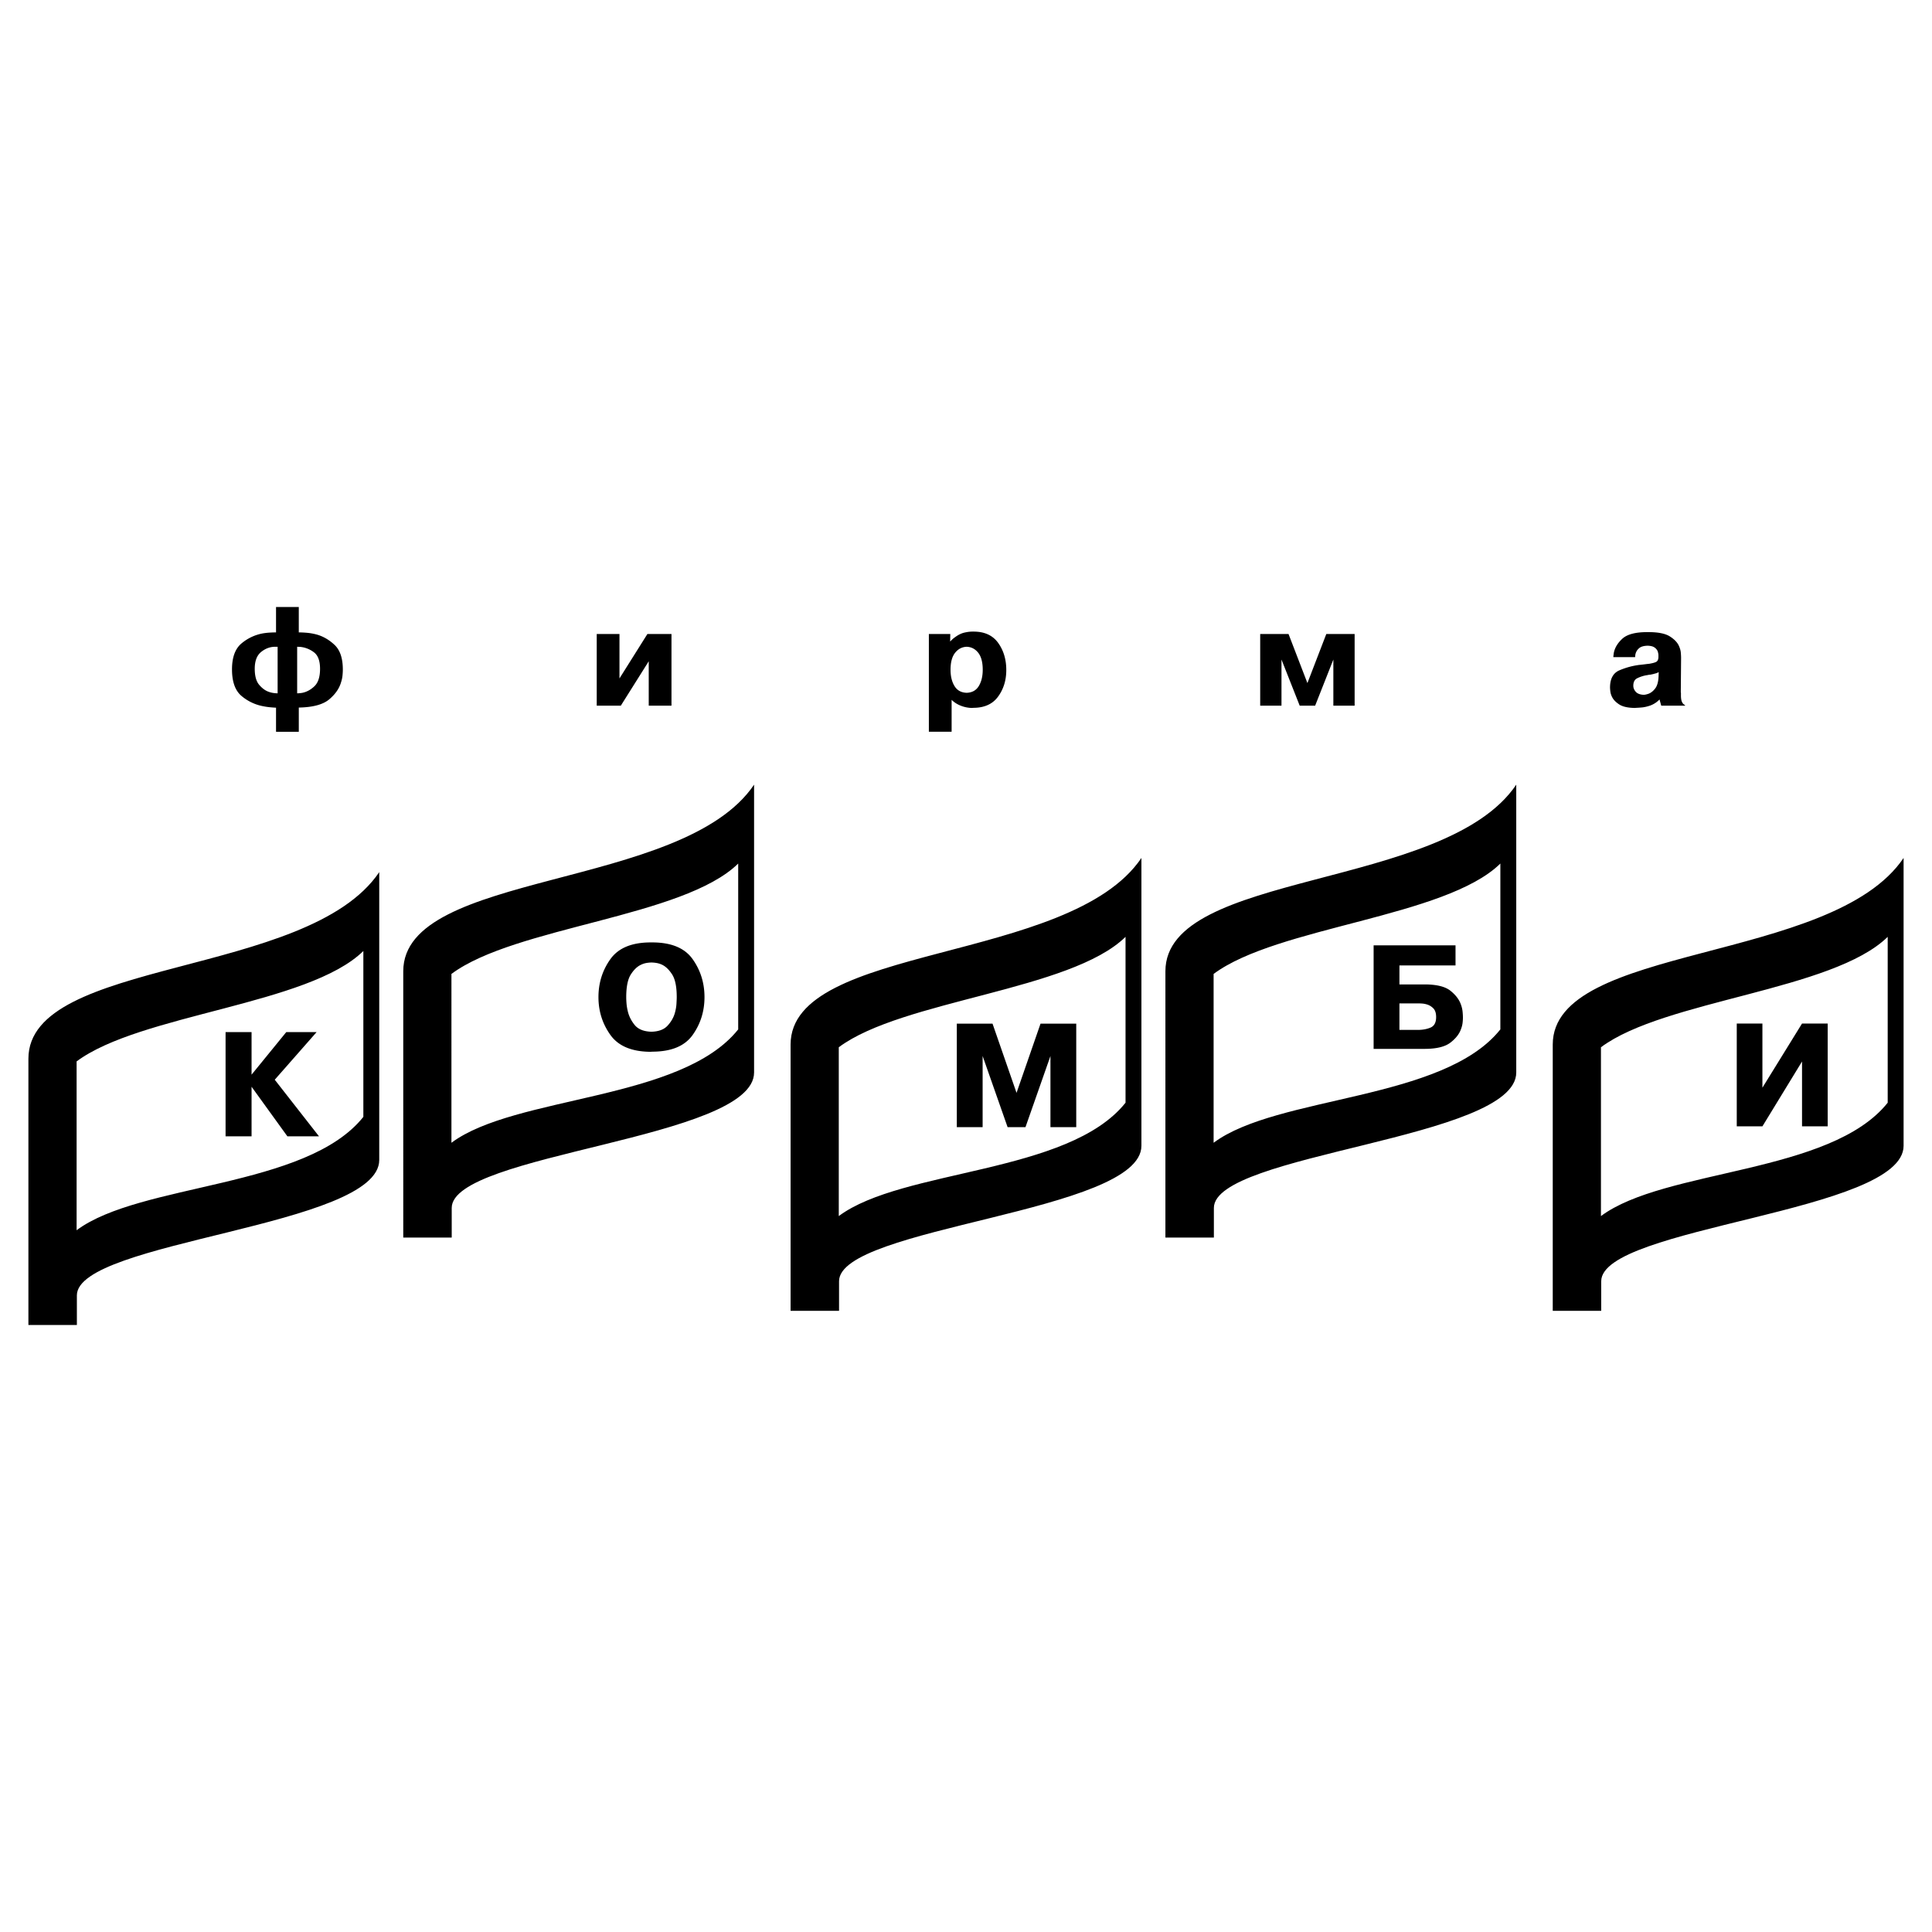 <svg xmlns="http://www.w3.org/2000/svg" width="2500" height="2500" viewBox="0 0 192.756 192.756"><g fill-rule="evenodd" clip-rule="evenodd"><path fill="#fff" d="M0 0h192.756v192.756H0V0z"/><path d="M188.336 110.018c-5.695 7.146-22.27 6.582-28.609 11.31v-16.843c6.34-4.729 23.129-5.642 28.609-11.015v16.548zm1.586 4.297c0 6.662-30.168 8.06-30.168 13.513v2.955h-4.836v-26.568c0-10.073 27.857-8.031 35.004-18.616v28.716zm-40.231-11.611c-5.695 7.146-22.27 6.582-28.609 11.31V97.17c6.34-4.728 23.129-5.641 28.609-11.013v16.547zm1.586 4.299c0 6.662-30.168 8.059-30.168 13.512v2.955h-4.836V96.902c0-10.074 27.857-8.033 35.004-18.617v28.718zm-38.982 3.015c-5.695 7.146-22.27 6.582-28.61 11.31v-16.843c6.34-4.729 23.129-5.642 28.61-11.015v16.548zm1.584 4.297c0 6.662-30.167 8.06-30.167 13.513v2.955h-4.835v-26.568c0-10.073 27.858-8.031 35.002-18.616v28.716zM73.65 102.704c-5.695 7.146-22.27 6.582-28.61 11.31V97.17c6.34-4.728 23.129-5.641 28.61-11.013v16.547zm1.585 4.299c0 6.662-30.167 8.059-30.167 13.512v2.955h-4.835V96.902c0-10.074 27.857-8.033 35.002-18.617v28.718zm-38.983 4.428c-5.695 7.146-22.27 6.581-28.609 11.31v-16.844c6.34-4.728 23.129-5.641 28.609-11.014v16.548zm1.585 4.298c0 6.662-30.167 8.06-30.167 13.512v2.956H2.834v-26.568c0-10.074 27.857-8.032 35.003-18.616v28.716z"/><path d="M28.562 102.972h3.027l-4.177 4.752 4.416 5.649h-3.154l-3.575-4.948v4.948h-2.593v-10.401h2.593v4.247l3.463-4.247zM64.928 104.939c-1.893-.01-3.237-.571-4.03-1.685-.793-1.114-1.19-2.371-1.19-3.772 0-1.411.396-2.673 1.19-3.787s2.137-1.67 4.03-1.67h.139c1.902 0 3.248.557 4.037 1.67s1.183 2.375 1.183 3.787c0 1.41-.394 2.671-1.183 3.779-.789 1.109-2.135 1.664-4.037 1.664l-.139.014zm.07-2.004c.705-.019 1.231-.211 1.58-.577.348-.367.592-.773.731-1.219.102-.343.163-.67.181-.981.018-.311.028-.536.028-.675 0-1.039-.155-1.798-.467-2.276-.311-.478-.652-.8-1.023-.968a2.117 2.117 0 0 0-.55-.166 3.196 3.196 0 0 0-.48-.043c-.14 0-.3.015-.48.043a2.033 2.033 0 0 0-.564.18c-.371.168-.71.49-1.016.969-.306.478-.459 1.231-.459 2.262 0 .186.009.395.028.627.019.231.056.468.111.709.111.521.344.998.696 1.435.352.433.913.661 1.684.68zM27.54 70.606c-.204-.009-.414-.024-.63-.046s-.436-.055-.657-.1a4.64 4.64 0 0 1-2.137-1.008c-.646-.531-.969-1.42-.969-2.668 0-1.212.323-2.081.969-2.607a4.557 4.557 0 0 1 2.137-.989c.221-.036.44-.06.657-.073.217-.013.427-.02.63-.02V60.56h2.27v2.535c.248 0 .521.013.823.04.3.026.606.08.916.159.664.177 1.272.524 1.825 1.042.553.518.83 1.338.83 2.462 0 .194-.011.398-.033.61a3.144 3.144 0 0 1-.14.65c-.177.628-.573 1.201-1.188 1.719-.615.517-1.626.789-3.032.816v2.416H27.54v-2.403zm.159-6.078h-.239c-.513 0-.982.173-1.407.518s-.637.902-.637 1.672c0 .716.144 1.248.431 1.592.288.345.6.58.936.703.168.062.332.104.491.126.159.022.301.033.425.033v-4.644zm1.95 4.645c.08 0 .157-.004.232-.013l.232-.027c.451-.08.867-.298 1.248-.657.38-.358.57-.94.57-1.745 0-.796-.203-1.347-.61-1.652a2.7 2.7 0 0 0-1.354-.538c-.053 0-.106-.002-.159-.006a1.698 1.698 0 0 0-.16-.007v4.645h.001zM64.592 63.254h2.402v7.153h-2.269v-4.432l-2.787 4.432h-2.402v-7.153h2.269v4.433l2.787-4.433zM94.81 63.254l-.013.756c.079-.088.161-.17.245-.246s.166-.139.246-.192c.31-.23.613-.38.909-.451s.569-.106.815-.106h.133c1.088 0 1.902.376 2.443 1.128.539.752.809 1.654.809 2.707 0 1.018-.271 1.9-.816 2.647-.543.748-1.369 1.122-2.475 1.122l-.132.013c-.39-.009-.764-.084-1.122-.226s-.661-.336-.909-.584v3.186h-2.27v-9.754h2.137zm.026 3.57c0 .646.13 1.186.392 1.619s.666.659 1.214.677c.549-.018.953-.243 1.214-.677s.391-.974.391-1.619c0-.752-.15-1.318-.451-1.699s-.685-.58-1.154-.597c-.46.018-.843.217-1.148.597s-.458.947-.458 1.699zM127.854 65.802V70.407h-2.124v-7.153h2.827l1.884 4.897 1.885-4.897h2.826v7.153h-2.123V65.802l-1.818 4.605h-1.539l-1.818-4.605zM160.965 65.563c0-.062.004-.124.014-.186.008-.062.018-.128.025-.199.09-.522.373-1.004.85-1.447.479-.442 1.305-.664 2.482-.664h.133c.973 0 1.686.144 2.137.432.451.287.752.604.902.949.105.23.168.451.186.664s.027.385.027.518v.04l-.027 3.265v.145c0 .008.004.018.014.027v.318c0 .053.002.108.006.166.004.057.012.117.02.179.018.115.057.226.113.332.059.105.148.19.271.252v.053h-2.375l-.172-.624a2.296 2.296 0 0 1-.438.365 2.57 2.57 0 0 1-.492.246c-.309.105-.6.17-.869.192s-.445.033-.523.033l-.133.013c-.691-.009-1.205-.122-1.547-.338-.34-.217-.582-.462-.723-.736a1.718 1.718 0 0 1-.18-.557 3.806 3.806 0 0 1-.033-.398c0-.876.309-1.449.922-1.719a7.483 7.483 0 0 1 2.037-.551.427.427 0 0 0 .074-.006 19.964 19.964 0 0 0 .51-.06 7.15 7.15 0 0 1 .359-.04c.371-.062.617-.133.736-.212s.184-.23.191-.451v-.046-.046-.047-.046c0-.053-.006-.115-.02-.186s-.033-.146-.059-.226a.863.863 0 0 0-.307-.365c-.15-.11-.379-.17-.689-.179-.389.009-.672.091-.85.246a1.075 1.075 0 0 0-.385.703c-.008.066-.014.13-.014.192h-2.173v-.001zm4.525 1.5l-.18.08a.629.629 0 0 1-.178.053c-.08.027-.16.049-.24.066s-.164.036-.252.053a.924.924 0 0 0-.212.026.754.754 0 0 1-.111.02 3.438 3.438 0 0 0-.968.306c-.262.128-.393.378-.393.75 0 .221.082.422.246.604.164.182.422.281.775.299.072 0 .146-.009.227-.027.08-.018.158-.04.238-.066.258-.088.49-.267.697-.538.207-.27.32-.683.338-1.241l.013-.385zM139.621 98.216h2.506c1.188 0 2.047.208 2.576.626.527.418.881.882 1.057 1.393.084.231.137.459.16.682s.035.427.035.612c0 .167-.012.347-.035.536-.023.19-.072.383-.146.578-.166.501-.521.96-1.064 1.378s-1.404.626-2.582.626h-5.082v-10.33h8.172v2.005h-5.596v1.894h-.001zm0 4.538h1.838c.482 0 .906-.079 1.273-.236.367-.158.551-.506.551-1.045 0-.398-.098-.693-.293-.884s-.414-.317-.654-.383a2.1 2.1 0 0 0-.459-.083 5.399 5.399 0 0 0-.35-.014h-1.906v2.645zM179.789 102.118h2.559v10.258h-2.559v-6.47l-3.953 6.47h-2.559v-10.258h2.559v6.401l3.953-6.401zM98.037 105.359v7.1H95.461V102.13h3.564l2.395 6.904 2.394-6.904H107.377v10.329h-2.574v-7.1l-2.492 7.1h-1.782l-2.492-7.1z"/></g></svg>